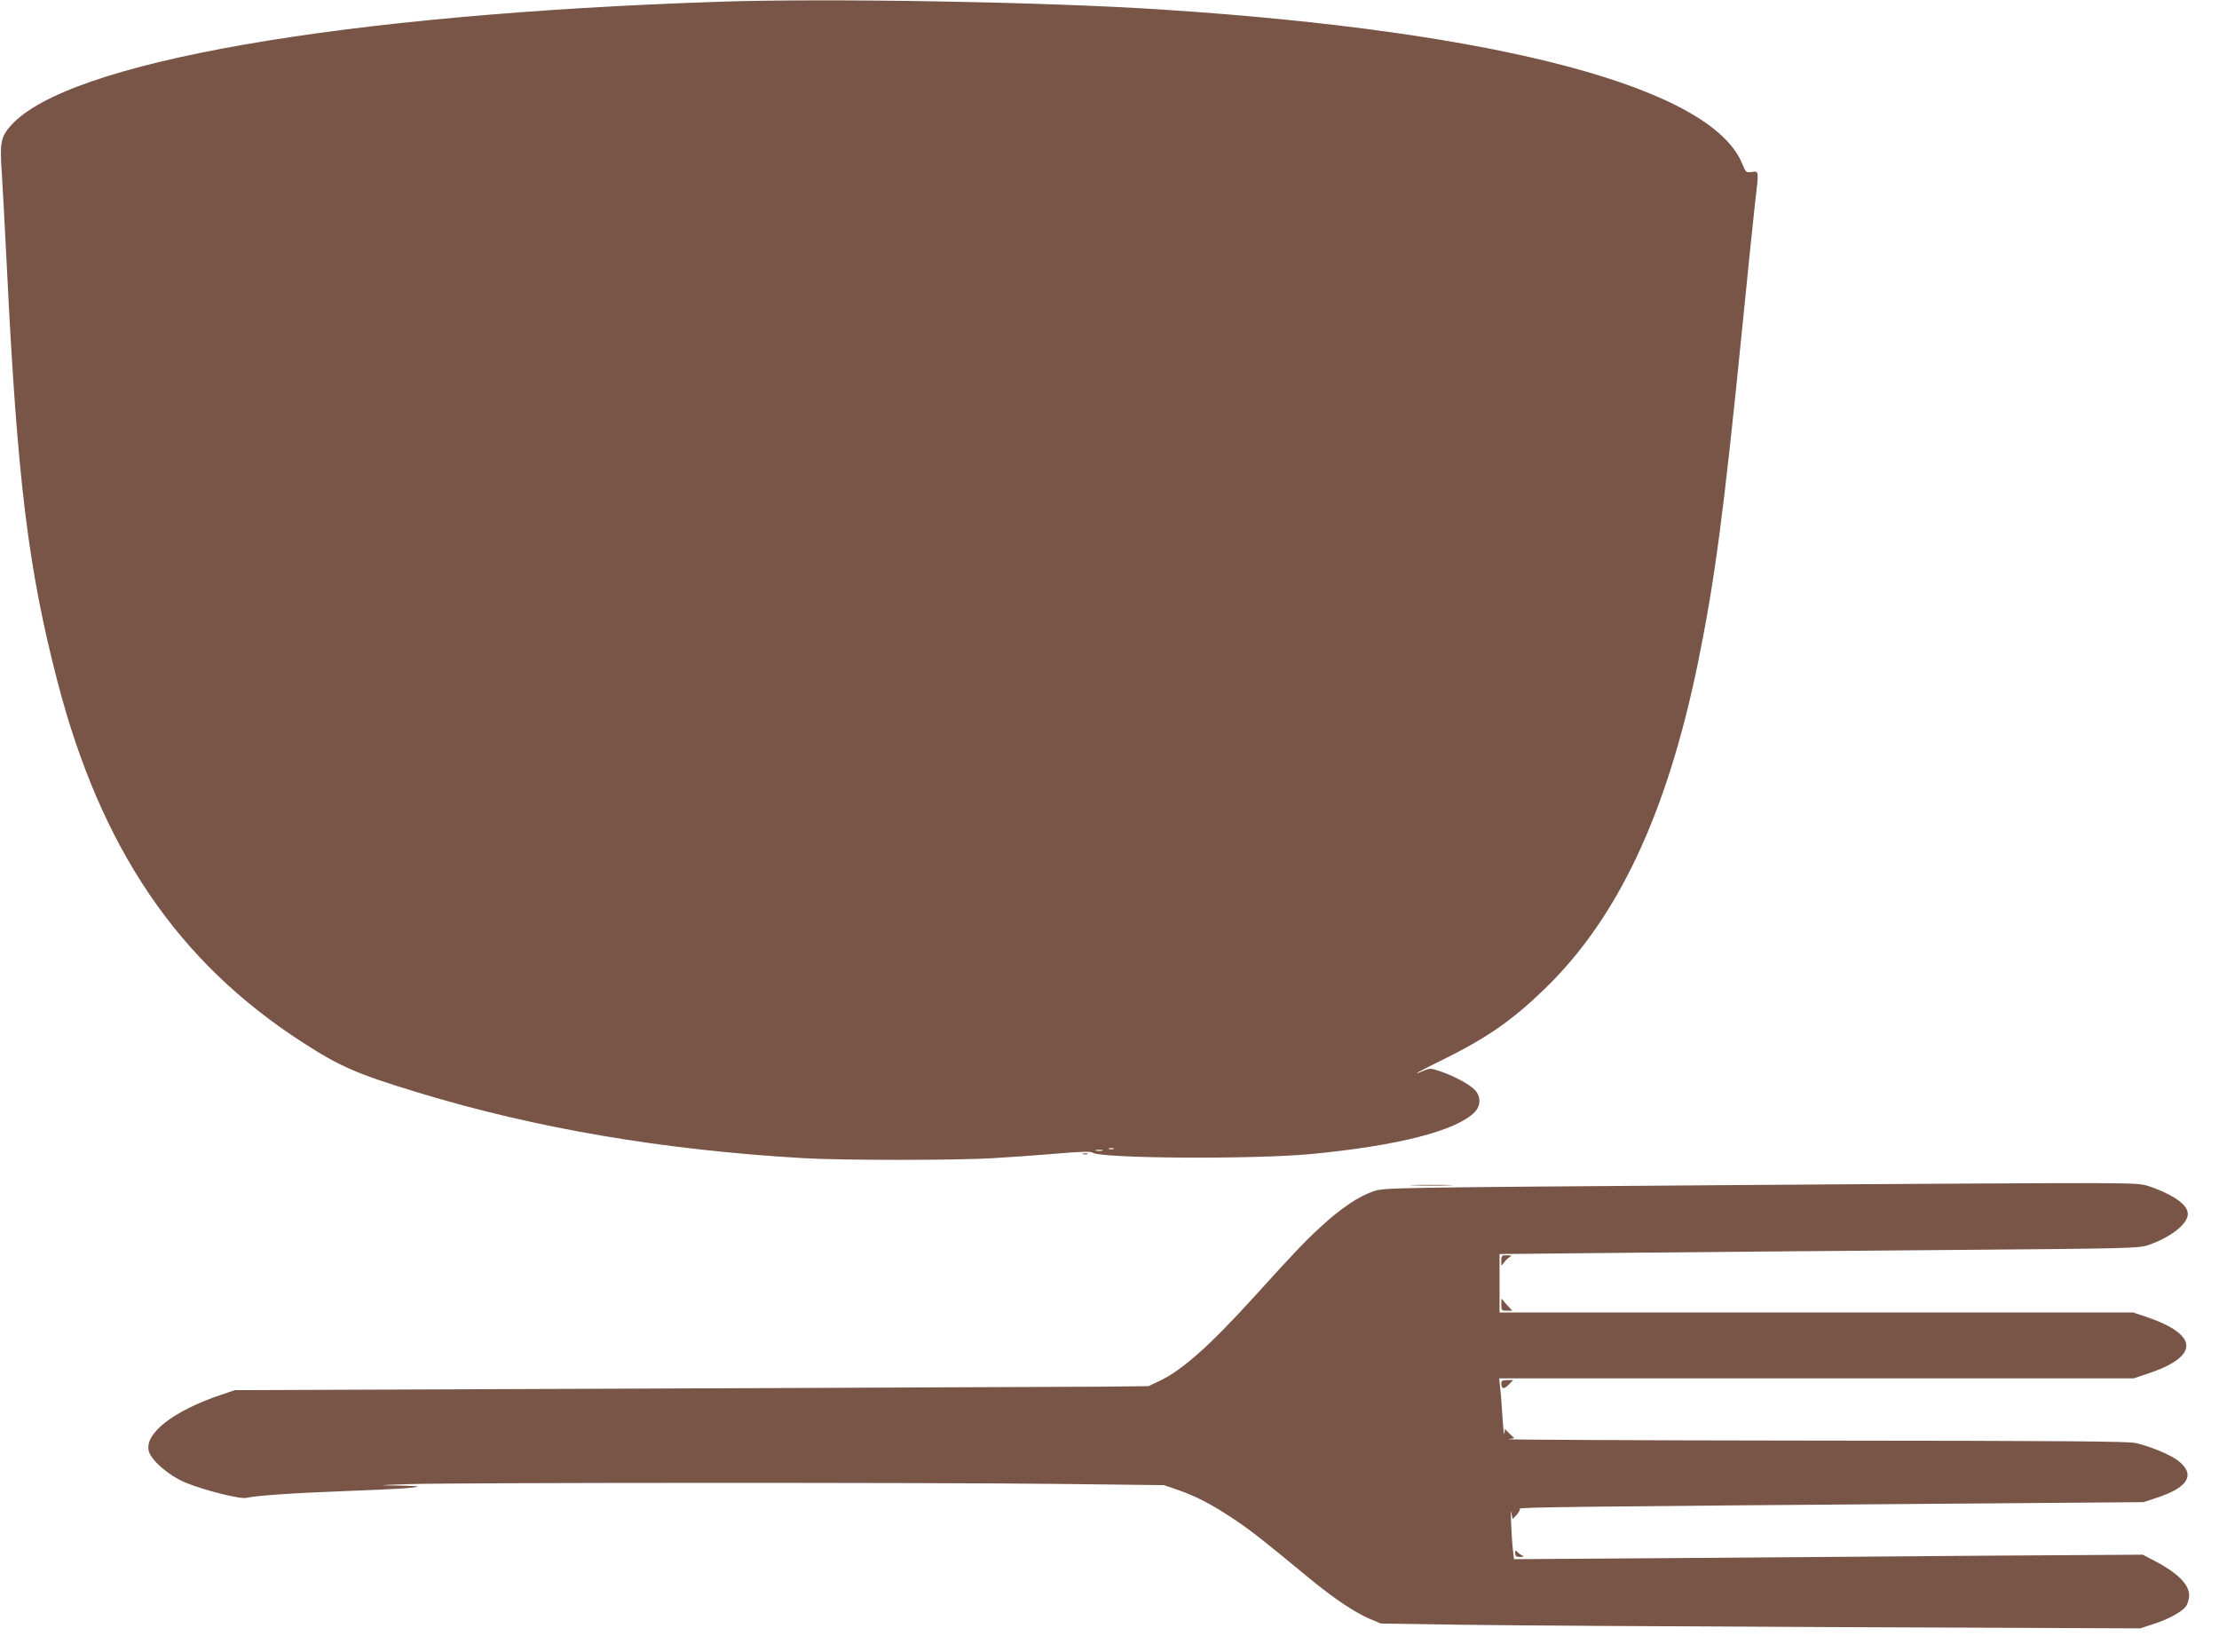 <?xml version="1.0" standalone="no"?>
<!DOCTYPE svg PUBLIC "-//W3C//DTD SVG 20010904//EN"
 "http://www.w3.org/TR/2001/REC-SVG-20010904/DTD/svg10.dtd">
<svg version="1.0" xmlns="http://www.w3.org/2000/svg"
 width="1280pt" height="953pt" viewBox="0 0 1280 953"
 preserveAspectRatio="xMidYMid meet">
<g transform="translate(0,953) scale(0.1,-0.1)"
fill="#795548" stroke="none">
<path d="M4150 9520 c-2188 -73 -3766 -349 -4088 -715 -57 -65 -64 -98 -52
-266 5 -79 19 -331 30 -559 60 -1216 122 -1726 290 -2375 250 -967 694 -1622
1415 -2087 216 -140 316 -183 665 -289 683 -208 1416 -332 2225 -379 220 -13
883 -13 1095 0 91 5 254 17 362 26 138 12 201 14 210 6 43 -34 921 -40 1263
-8 499 48 833 133 941 241 37 37 37 93 0 130 -32 32 -113 76 -195 105 -56 19
-62 20 -97 5 -79 -33 -42 -11 101 59 260 128 406 229 594 411 424 410 706
1011 885 1880 97 476 148 854 256 1935 33 333 67 661 75 730 21 179 22 173
-20 168 -33 -4 -35 -2 -55 47 -178 439 -1395 763 -3350 890 -666 44 -1922 66
-2550 45z m2273 -6617 c-7 -2 -19 -2 -25 0 -7 3 -2 5 12 5 14 0 19 -2 13 -5z
m-65 -10 c-10 -2 -26 -2 -35 0 -10 3 -2 5 17 5 19 0 27 -2 18 -5z"/>
<path d="M6248 2873 c6 -2 18 -2 25 0 6 3 1 5 -13 5 -14 0 -19 -2 -12 -5z"/>
<path d="M9905 2694 c-1897 -14 -1921 -14 -1982 -35 -82 -27 -187 -97 -299
-200 -95 -87 -151 -145 -390 -409 -259 -285 -418 -426 -550 -487 l-59 -28
-275 -3 c-151 -1 -1337 -6 -2635 -11 l-2360 -9 -80 -27 c-280 -94 -449 -228
-415 -330 18 -53 118 -138 207 -175 111 -46 321 -99 357 -89 45 12 268 28 571
39 290 11 406 18 414 26 2 2 -54 5 -125 6 -114 1 -105 2 76 8 273 9 3008 10
3760 1 l595 -7 78 -27 c104 -36 192 -81 317 -164 100 -66 170 -121 445 -348
141 -116 261 -196 348 -233 l62 -26 455 -7 c250 -4 1236 -10 2190 -14 l1735
-7 80 26 c79 25 157 67 183 99 8 9 16 33 19 54 9 67 -59 138 -202 212 l-65 34
-933 -6 c-512 -4 -1329 -10 -1813 -14 l-881 -6 -6 54 c-9 83 -16 259 -9 216
l7 -39 24 25 c12 14 21 30 17 35 -5 9 335 13 2719 31 l880 7 81 27 c179 59
220 134 117 213 -45 34 -155 80 -243 101 -44 10 -419 13 -1855 14 -990 1
-1784 5 -1765 8 l35 6 -27 26 -27 27 -3 -27 c-2 -14 -7 28 -11 94 -4 66 -10
144 -14 173 l-5 52 1830 0 1830 0 87 29 c294 100 288 223 -15 326 l-75 25
-1828 0 -1827 0 0 169 0 168 708 7 c389 4 1218 11 1842 16 1099 9 1137 10
1193 29 130 45 227 122 227 179 0 49 -68 101 -190 148 -75 28 -76 28 -340 30
-146 1 -1129 -4 -2185 -12z"/>
<path d="M8158 2693 c57 -2 147 -2 200 0 53 1 7 3 -103 3 -110 0 -154 -2 -97
-3z"/>
<path d="M8660 2258 c0 -32 0 -32 15 -11 9 13 23 27 33 32 14 9 11 10 -15 11
-31 0 -33 -2 -33 -32z"/>
<path d="M8660 2007 c0 -35 2 -37 32 -37 l32 0 -30 32 c-16 18 -30 35 -31 37
-2 2 -3 -12 -3 -32z"/>
<path d="M8660 1553 c0 -35 15 -38 42 -10 l27 27 -35 0 c-26 0 -34 -4 -34 -17z"/>
<path d="M8740 573 c0 -18 6 -23 28 -23 25 1 26 1 7 12 -11 6 -23 16 -27 22
-5 6 -8 1 -8 -11z"/>
</g>
</svg>
